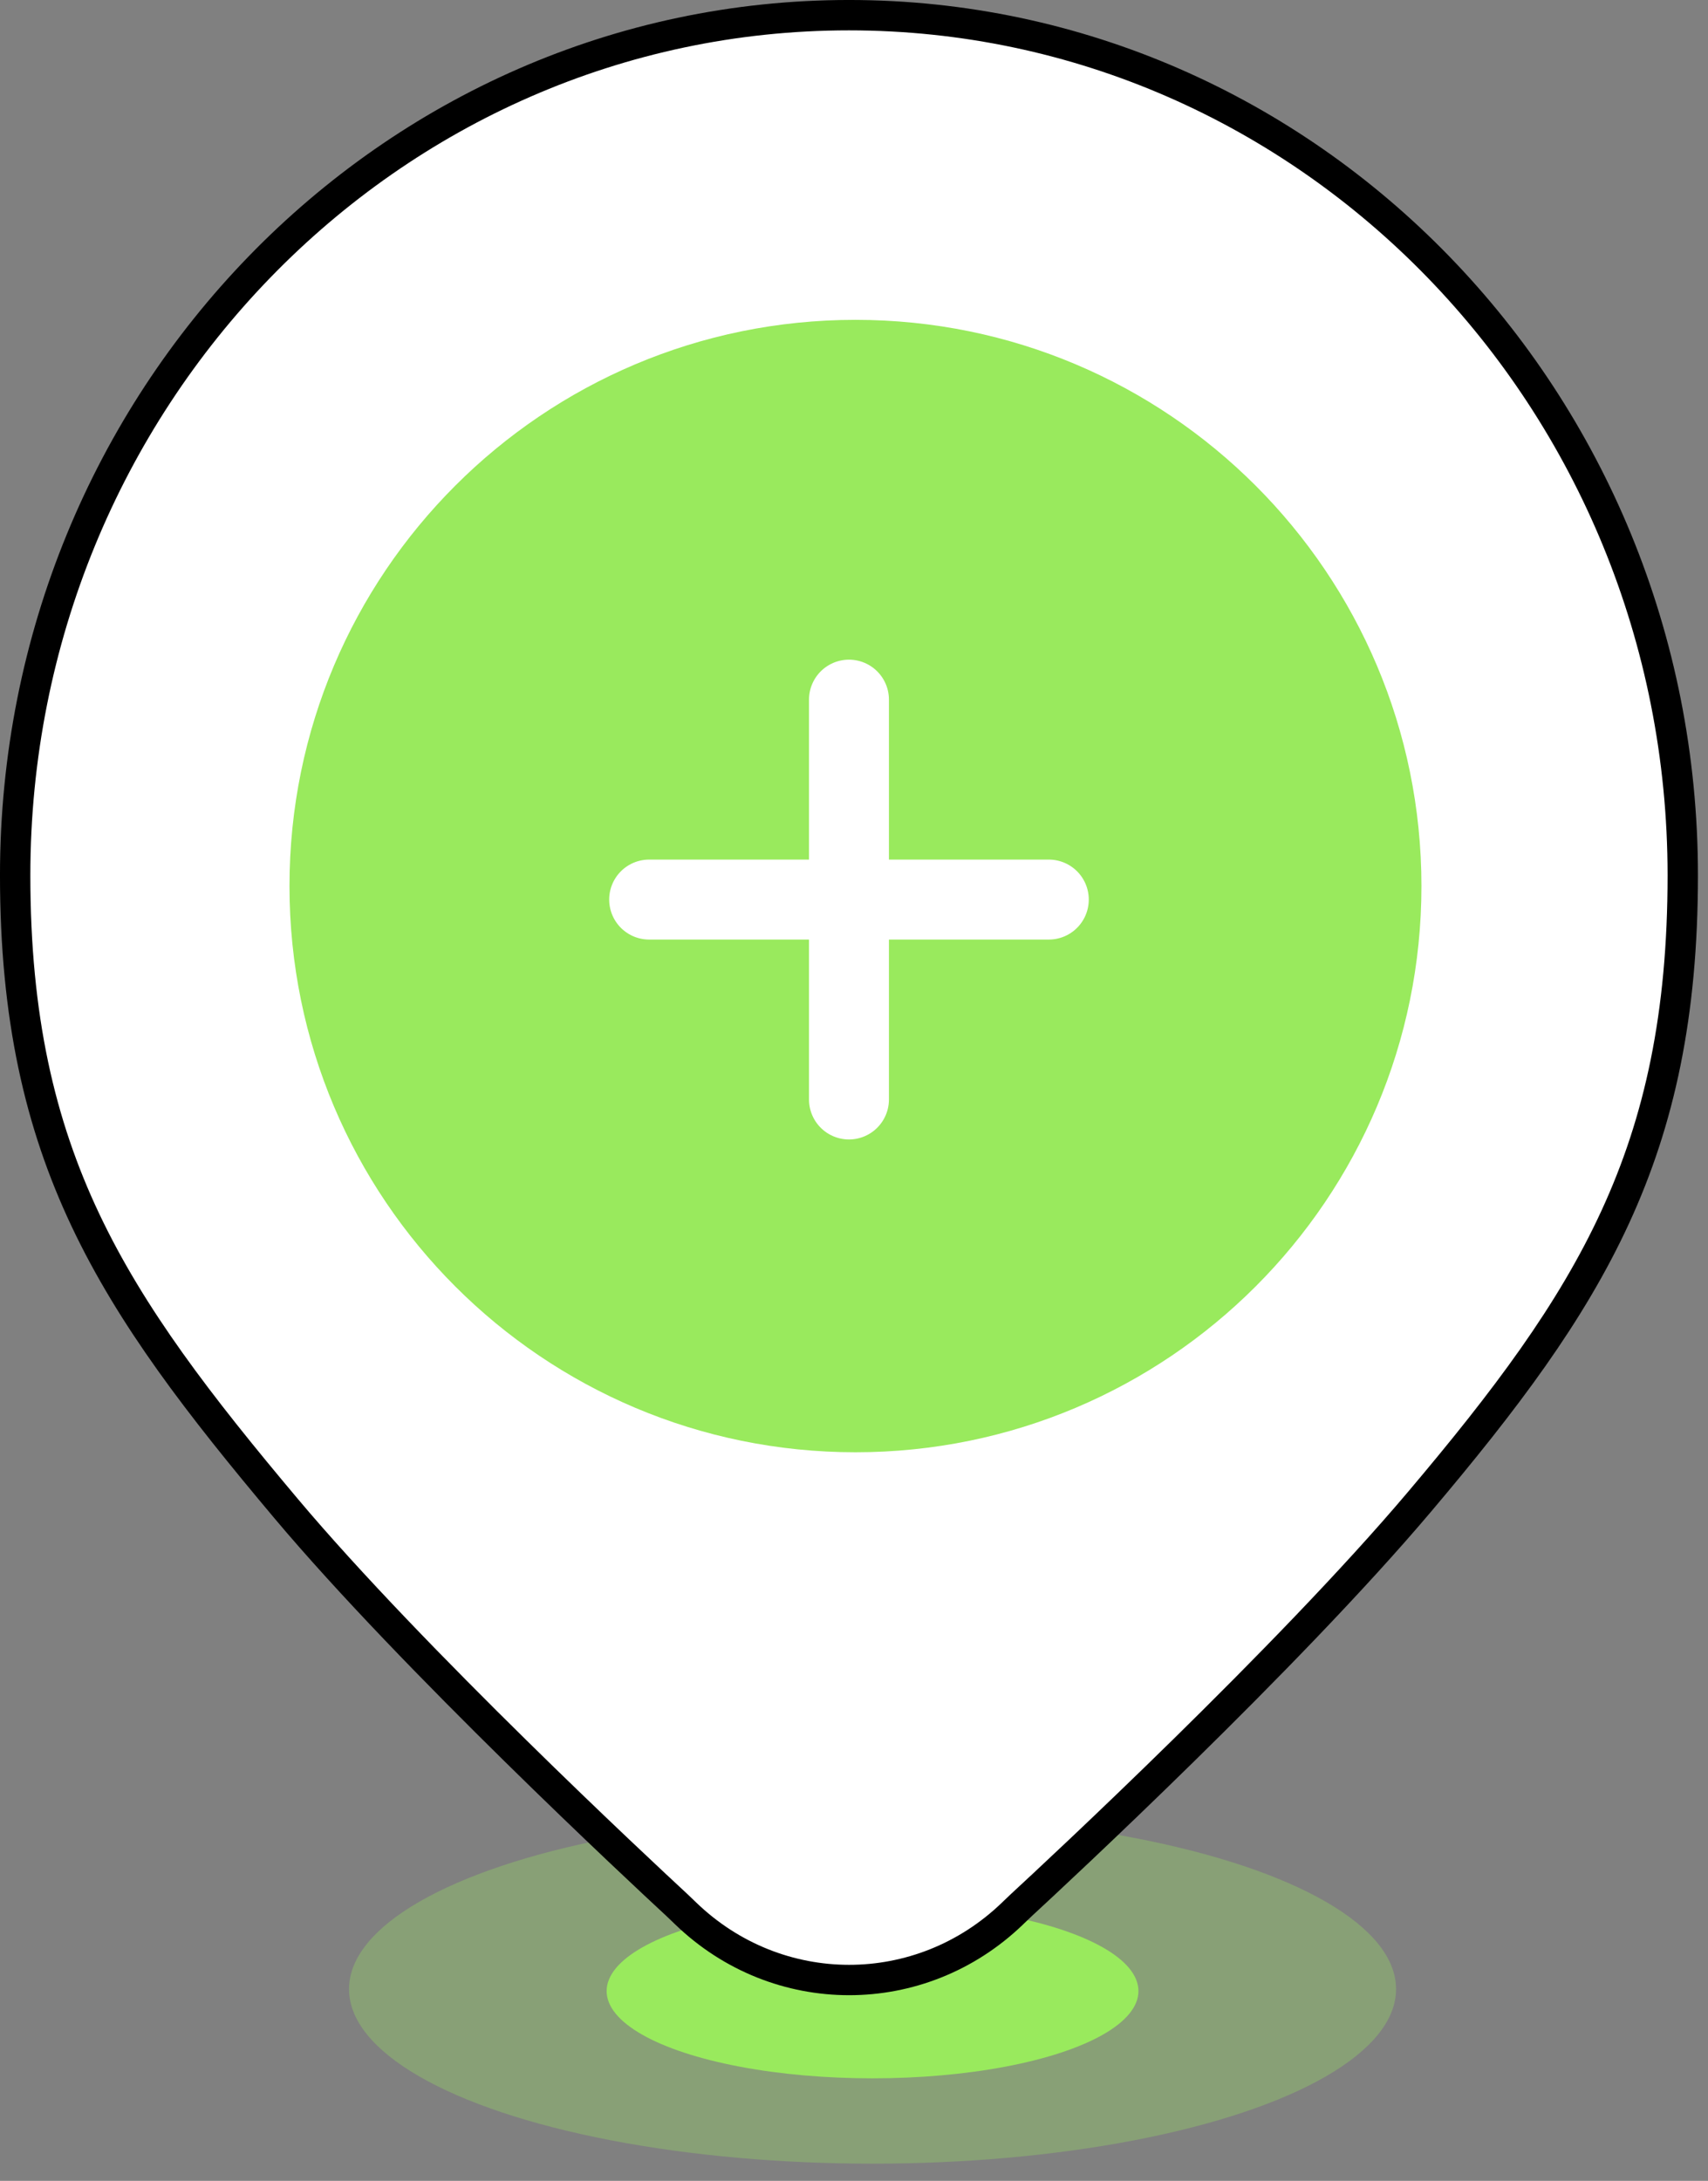 <svg width="76" height="97" viewBox="0 0 76 97" fill="none" xmlns="http://www.w3.org/2000/svg">
<rect x="0" y="0" width="76" height="97" fill="#808080" stroke="none"/>
<ellipse opacity="0.3" cx="38.825" cy="88.471" rx="23.295" ry="7.765" fill="#99EA5D"/>
<ellipse cx="38.825" cy="88.558" rx="11.832" ry="3.882" fill="#99EA5D"/>
<path d="M0.675 38.931C0.675 17.784 17.305 0.675 37.776 0.675C58.247 0.675 74.877 17.784 74.877 38.931C74.877 45.147 73.842 49.855 71.878 54.121C69.909 58.401 66.989 62.272 63.158 66.803C57.271 73.766 47.03 83.273 45.465 84.717C45.347 84.826 45.235 84.934 45.127 85.038C45.101 85.063 45.076 85.088 45.051 85.112C40.958 89.055 34.595 89.052 30.507 85.103C30.482 85.079 30.457 85.055 30.431 85.03C30.325 84.927 30.214 84.82 30.098 84.712C28.547 83.277 18.379 73.814 12.726 67.092C8.852 62.486 5.85 58.592 3.807 54.279C1.772 49.983 0.675 45.239 0.675 38.931Z" fill="white" stroke="black" stroke-width="1.351"/>
<path fill-rule="evenodd" clip-rule="evenodd" d="M63.249 39.41C63.249 53.319 51.973 64.594 38.065 64.594C24.156 64.594 12.881 53.319 12.881 39.41C12.881 25.501 24.156 14.226 38.065 14.226C51.973 14.226 63.249 25.501 63.249 39.41Z" fill="#99EA5D"/>
<path d="M28.885 40.011H46.668" stroke="white" stroke-width="3.557" stroke-linecap="round"/>
<path d="M37.776 48.902V31.119" stroke="white" stroke-width="3.557" stroke-linecap="round"/>
</svg>
